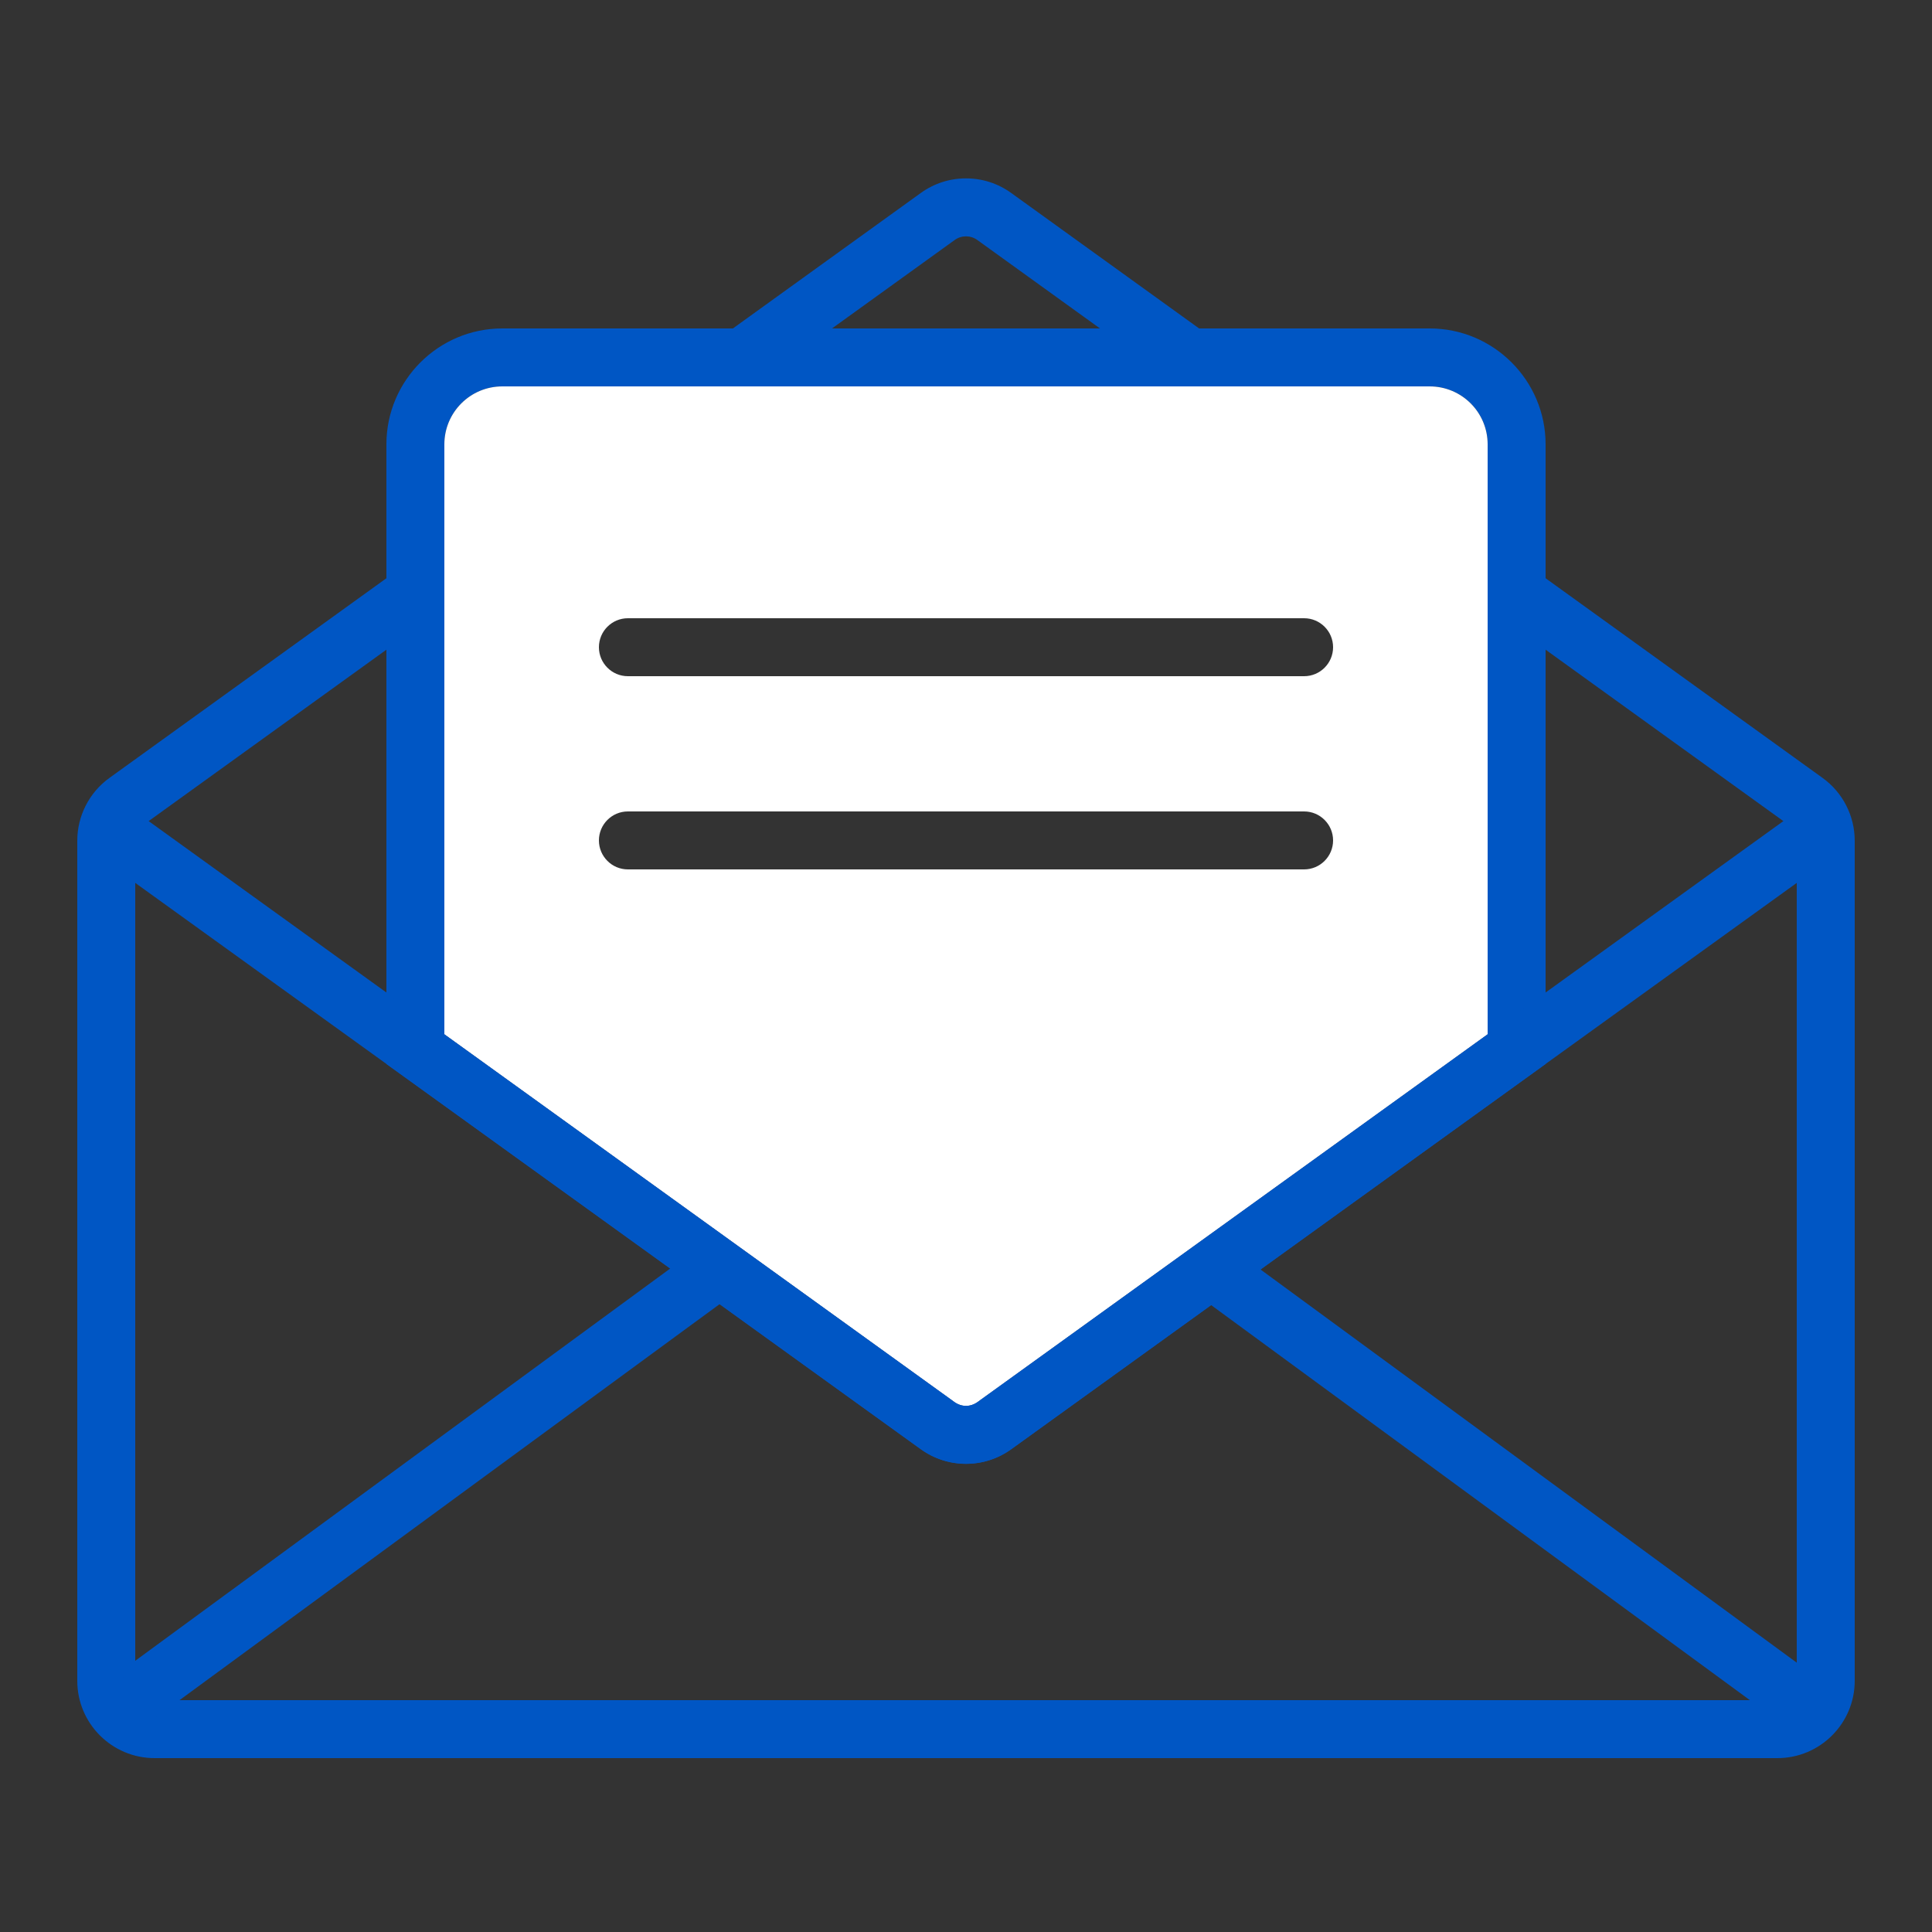 <?xml version="1.0" encoding="iso-8859-1"?>
<!-- Generator: Adobe Illustrator 25.4.1, SVG Export Plug-In . SVG Version: 6.00 Build 0)  -->
<svg version="1.1" xmlns="http://www.w3.org/2000/svg" xmlns:xlink="http://www.w3.org/1999/xlink" x="0px" y="0px"
	 viewBox="0 0 100 100" style="enable-background:new 0 0 100 100;" xml:space="preserve">
<rect x="0" y="0" width="100" height="100" fill="#333333" stroke="none"/>
<g id="&#x30EC;&#x30A4;&#x30E4;&#x30FC;_3">
</g>
<g id="&#x7DE8;&#x96C6;&#x7528;">
	<g>
		<path style="fill:#0056C4;" d="M50,12.233c0.205,0,0.41,0.063,0.585,0.189l42,30.279C92.845,42.889,93,43.19,93,43.512V87
			c0,0.552-0.448,1-1,1H8c-0.552,0-1-0.448-1-1V43.512c0-0.321,0.154-0.623,0.415-0.811l42-30.279
			C49.59,12.296,49.795,12.233,50,12.233 M50,9.233c-0.845,0-1.654,0.261-2.339,0.755l-42,30.279C4.621,41.017,4,42.23,4,43.512V87
			c0,2.206,1.794,4,4,4h84c2.206,0,4-1.794,4-4V43.512c0-1.282-0.621-2.495-1.66-3.244L52.339,9.988
			C51.654,9.494,50.845,9.233,50,9.233L50,9.233z"/>
	</g>
	<g>
		
			<rect x="3.512" y="75.29" transform="matrix(0.806 -0.591 0.591 0.806 -41.13 27.943)" style="fill:#0056C4;" width="37.202" height="3"/>
	</g>
	<g>
		
			<rect x="76.387" y="58.189" transform="matrix(0.591 -0.806 0.806 0.591 -30.097 94.188)" style="fill:#0056C4;" width="3" height="37.202"/>
	</g>
	<g>
		<g>
			<path style="fill:#0056C4;" d="M74,20c1.657,0,3,1.343,3,3v30.535L50.585,72.578c-0.175,0.126-0.38,0.189-0.585,0.189
				s-0.41-0.063-0.585-0.189L23,53.535V23c0-1.657,1.343-3,3-3H74 M74,17H26c-3.308,0-6,2.692-6,6v30.535v1.536l1.246,0.898
				l26.415,19.044c0.685,0.494,1.494,0.755,2.339,0.755s1.654-0.261,2.339-0.755l26.415-19.043L80,55.07v-1.536V23
				C80,19.692,77.308,17,74,17L74,17z"/>
		</g>
	</g>
	<g>
		<g>
			<path style="fill:#FFFFFF;" d="M74,20H26c-1.657,0-3,1.343-3,3v30.535l26.415,19.044c0.349,0.252,0.82,0.252,1.17,0L77,53.535V23
				C77,21.343,75.657,20,74,20z M67.5,45h-35c-0.828,0-1.5-0.672-1.5-1.5s0.672-1.5,1.5-1.5h35c0.828,0,1.5,0.672,1.5,1.5
				S68.328,45,67.5,45z M67.5,35h-35c-0.828,0-1.5-0.672-1.5-1.5s0.672-1.5,1.5-1.5h35c0.828,0,1.5,0.672,1.5,1.5S68.328,35,67.5,35
				z"/>
		</g>
	</g>
	<g>
		<path style="fill:#0056C4;" d="M94.754,44.434L73.294,59.905l-10.73,7.736l-5.365,3.868l-2.683,1.934l-1.341,0.967l-0.671,0.483
			l-0.178,0.128c-0.224,0.158-0.463,0.298-0.717,0.407c-0.506,0.224-1.058,0.336-1.607,0.338c-0.55-0.002-1.102-0.114-1.607-0.338
			c-0.254-0.11-0.493-0.25-0.717-0.407l-0.178-0.128l-0.671-0.483l-1.341-0.967l-2.683-1.934l-5.365-3.868l-10.73-7.736
			L5.246,44.434L7,42l21.461,15.472l10.73,7.736l5.365,3.868l2.683,1.934l1.341,0.967l0.671,0.483
			c0.212,0.173,0.467,0.314,0.749,0.307c0.282,0.007,0.537-0.134,0.749-0.307l0.671-0.483l1.341-0.967l2.683-1.934l5.365-3.868
			l10.73-7.736L93,42L94.754,44.434z"/>
	</g>
</g>
<g id="&#x30A2;&#x30A6;&#x30C8;&#x30E9;&#x30A4;&#x30F3;">
</g>
<g id="&#x30EC;&#x30A4;&#x30E4;&#x30FC;_1">
</g>
<g id="&#x7DE8;&#x96C6;&#x30E2;&#x30FC;&#x30C9;" style="display:none;">
</g>
</svg>
